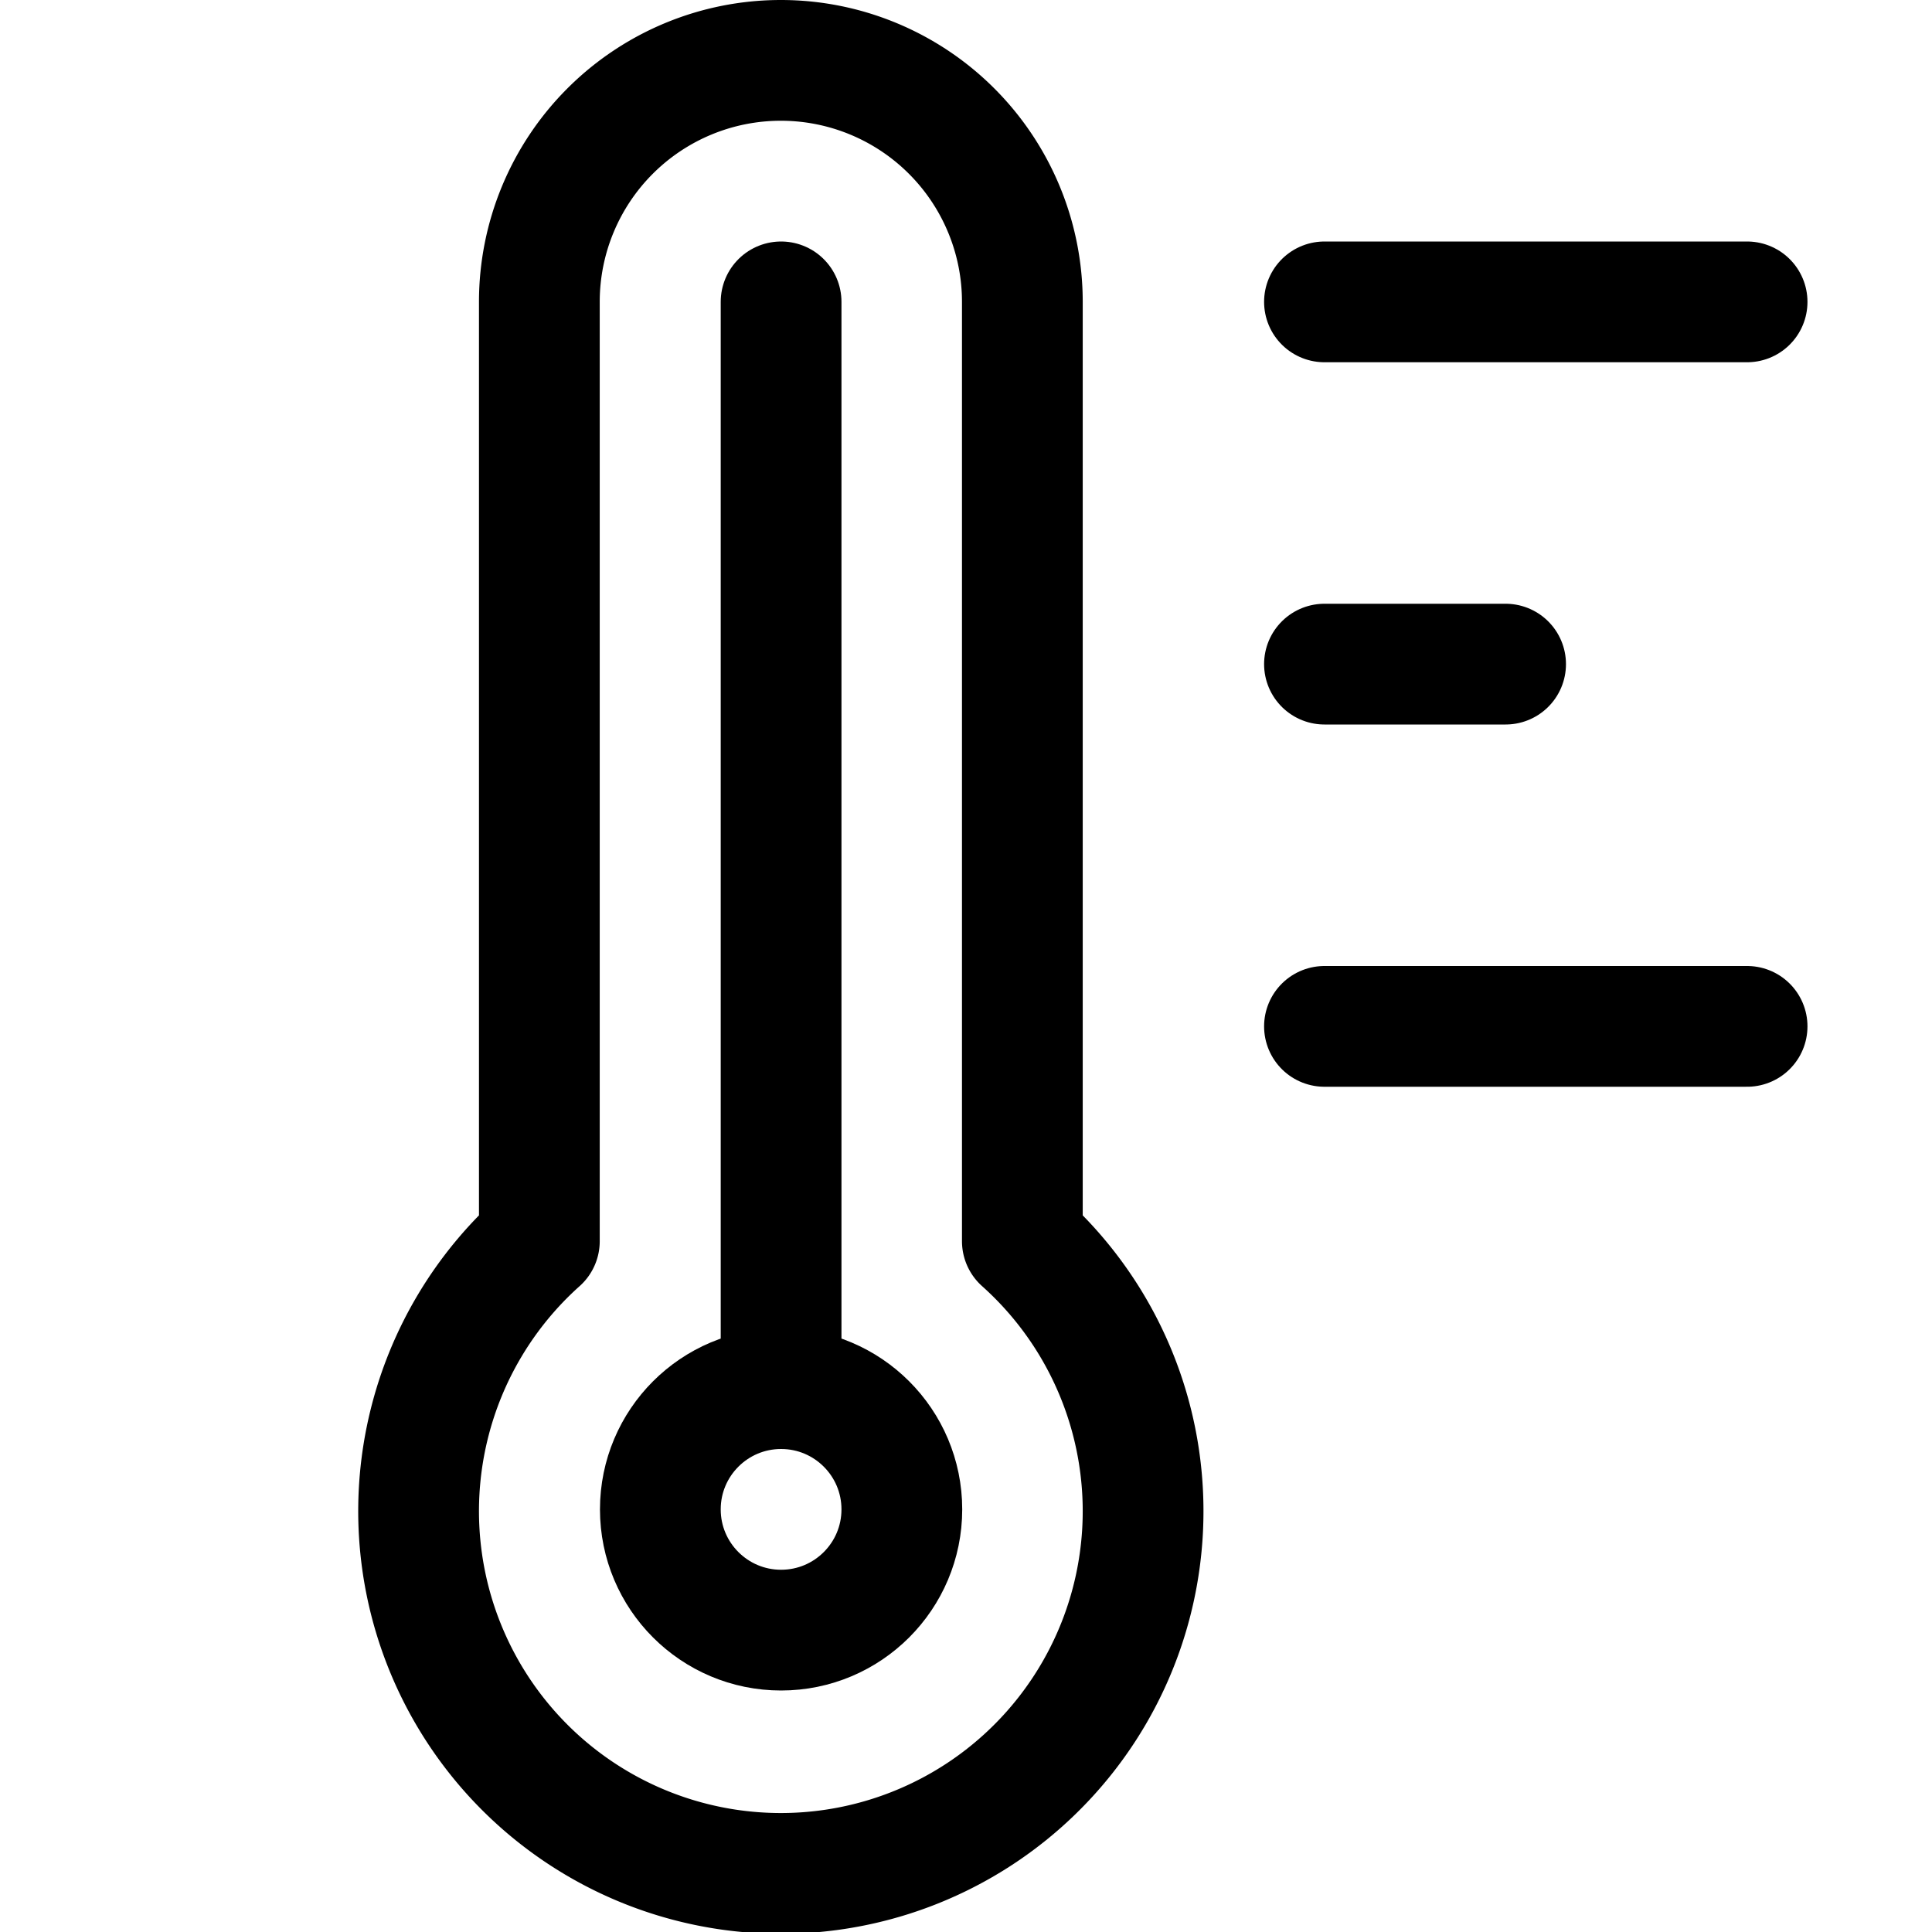 <svg id="Regular" xmlns="http://www.w3.org/2000/svg" viewBox="0 0 24 24"><defs><style>.cls-1{fill:none;stroke:currentColor;stroke-linecap:round;stroke-linejoin:round;stroke-width:1.5px;}</style></defs><title>temperature-thermometer-high</title><path class="cls-1" d="M12.7,15.418V3.75a3,3,0,0,0-6,0V15.418a4.5,4.5,0,1,0,6,0Z"/><line class="cls-1" x1="9.703" y1="3.75" x2="9.703" y2="17.25"/><circle class="cls-1" cx="9.703" cy="18.75" r="1.5"/><line class="cls-1" x1="16.453" y1="3.75" x2="21.703" y2="3.75"/><line class="cls-1" x1="16.453" y1="8.25" x2="18.703" y2="8.25"/><line class="cls-1" x1="16.453" y1="12.75" x2="21.703" y2="12.75"/></svg>